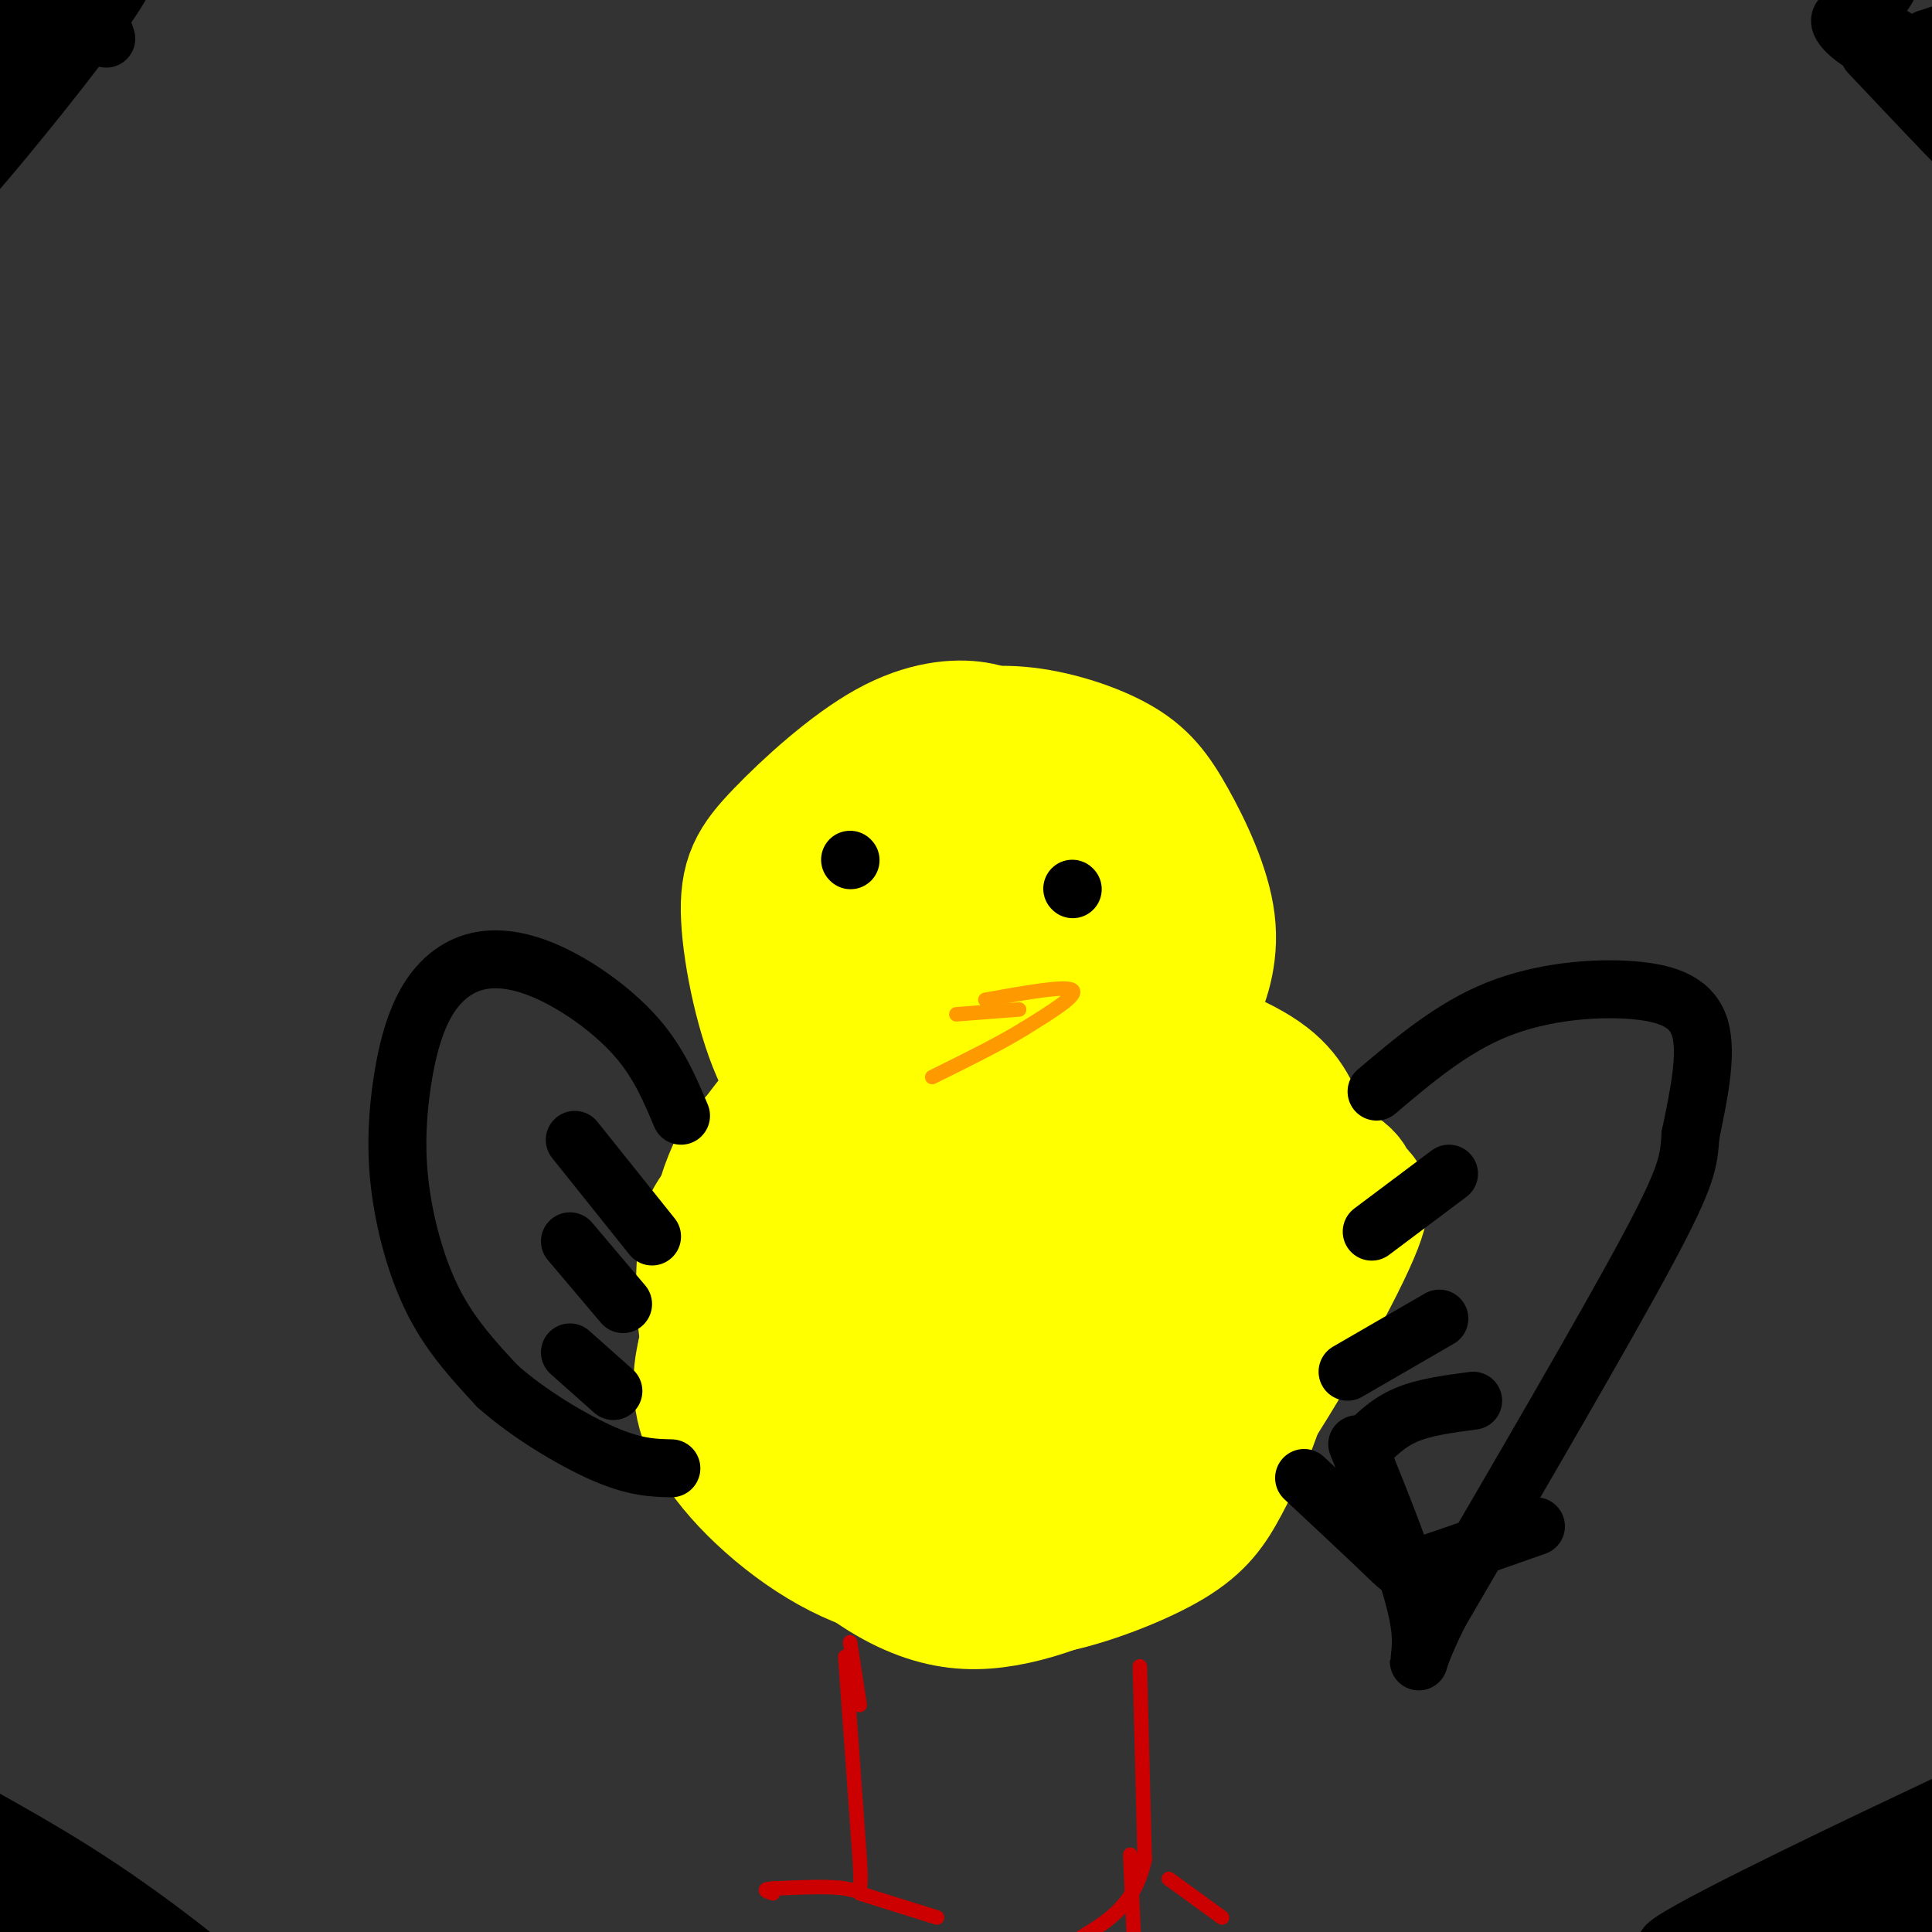<svg viewBox='0 0 400 400' version='1.1' xmlns='http://www.w3.org/2000/svg' xmlns:xlink='http://www.w3.org/1999/xlink'><rect x="0" y="0" width="400" height="400" fill="#333333" stroke="none"/><g fill='none' stroke='#ffff00' stroke-width='28' stroke-linecap='round' stroke-linejoin='round'><path d='M209,155c-1.522,-1.679 -3.043,-3.358 -7,-4c-3.957,-0.642 -10.349,-0.248 -18,4c-7.651,4.248 -16.561,12.348 -22,18c-5.439,5.652 -7.406,8.855 -7,17c0.406,8.145 3.186,21.231 7,29c3.814,7.769 8.661,10.220 14,12c5.339,1.780 11.169,2.890 17,4'/><path d='M193,235c7.338,0.028 17.183,-1.903 26,-6c8.817,-4.097 16.608,-10.361 21,-14c4.392,-3.639 5.387,-4.651 7,-8c1.613,-3.349 3.844,-9.033 3,-16c-0.844,-6.967 -4.762,-15.218 -8,-21c-3.238,-5.782 -5.795,-9.095 -11,-12c-5.205,-2.905 -13.059,-5.401 -20,-6c-6.941,-0.599 -12.971,0.701 -19,2'/><path d='M192,154c-5.675,2.082 -10.363,6.287 -15,13c-4.637,6.713 -9.223,15.935 -12,24c-2.777,8.065 -3.747,14.975 -3,20c0.747,5.025 3.209,8.166 9,10c5.791,1.834 14.912,2.359 21,2c6.088,-0.359 9.145,-1.604 14,-4c4.855,-2.396 11.510,-5.943 18,-12c6.490,-6.057 12.814,-14.622 15,-21c2.186,-6.378 0.232,-10.568 -1,-13c-1.232,-2.432 -1.743,-3.105 -5,-5c-3.257,-1.895 -9.262,-5.010 -20,-2c-10.738,3.010 -26.211,12.146 -34,19c-7.789,6.854 -7.895,11.427 -8,16'/><path d='M171,201c0.884,4.688 7.093,8.409 14,10c6.907,1.591 14.511,1.051 20,-1c5.489,-2.051 8.862,-5.614 11,-8c2.138,-2.386 3.041,-3.595 4,-8c0.959,-4.405 1.976,-12.007 0,-15c-1.976,-2.993 -6.943,-1.379 -11,1c-4.057,2.379 -7.203,5.522 -10,11c-2.797,5.478 -5.243,13.292 -5,19c0.243,5.708 3.176,9.310 6,10c2.824,0.690 5.538,-1.532 9,-5c3.462,-3.468 7.671,-8.181 11,-14c3.329,-5.819 5.779,-12.745 6,-16c0.221,-3.255 -1.787,-2.838 -4,-3c-2.213,-0.162 -4.632,-0.903 -9,2c-4.368,2.903 -10.684,9.452 -17,16'/><path d='M196,200c-2.095,4.619 1.167,8.167 -3,12c-4.167,3.833 -15.762,7.952 -23,12c-7.238,4.048 -10.119,8.024 -13,12'/><path d='M157,236c-2.874,2.774 -3.557,3.707 -5,7c-1.443,3.293 -3.644,8.944 -3,17c0.644,8.056 4.135,18.515 9,26c4.865,7.485 11.104,11.996 18,15c6.896,3.004 14.448,4.502 22,6'/><path d='M198,307c7.602,0.928 15.608,0.249 25,-3c9.392,-3.249 20.171,-9.067 27,-13c6.829,-3.933 9.709,-5.981 14,-12c4.291,-6.019 9.992,-16.008 11,-24c1.008,-7.992 -2.678,-13.988 -5,-19c-2.322,-5.012 -3.279,-9.042 -9,-13c-5.721,-3.958 -16.206,-7.845 -26,-9c-9.794,-1.155 -18.897,0.423 -28,2'/><path d='M207,216c-9.129,1.165 -17.952,3.077 -28,9c-10.048,5.923 -21.320,15.857 -27,22c-5.680,6.143 -5.769,8.493 -6,12c-0.231,3.507 -0.604,8.169 0,14c0.604,5.831 2.187,12.831 7,21c4.813,8.169 12.857,17.507 20,24c7.143,6.493 13.383,10.140 19,12c5.617,1.860 10.609,1.933 16,1c5.391,-0.933 11.179,-2.870 18,-6c6.821,-3.130 14.674,-7.452 25,-21c10.326,-13.548 23.125,-36.322 28,-47c4.875,-10.678 1.827,-9.259 1,-10c-0.827,-0.741 0.566,-3.643 -7,-6c-7.566,-2.357 -24.091,-4.170 -37,-5c-12.909,-0.830 -22.202,-0.676 -35,3c-12.798,3.676 -29.099,10.874 -38,16c-8.901,5.126 -10.400,8.179 -12,12c-1.600,3.821 -3.300,8.411 -5,13'/><path d='M146,280c-1.227,5.085 -1.793,11.299 3,19c4.793,7.701 14.947,16.890 25,22c10.053,5.110 20.006,6.140 27,7c6.994,0.860 11.027,1.549 18,0c6.973,-1.549 16.884,-5.337 23,-9c6.116,-3.663 8.438,-7.201 11,-12c2.562,-4.799 5.365,-10.860 7,-16c1.635,-5.140 2.103,-9.359 1,-15c-1.103,-5.641 -3.775,-12.703 -7,-17c-3.225,-4.297 -7.002,-5.830 -12,-7c-4.998,-1.170 -11.218,-1.977 -17,-2c-5.782,-0.023 -11.127,0.737 -19,4c-7.873,3.263 -18.276,9.030 -25,14c-6.724,4.970 -9.770,9.143 -12,13c-2.230,3.857 -3.645,7.400 -4,12c-0.355,4.600 0.351,10.259 3,14c2.649,3.741 7.242,5.564 12,7c4.758,1.436 9.683,2.485 17,2c7.317,-0.485 17.027,-2.506 23,-5c5.973,-2.494 8.209,-5.462 10,-10c1.791,-4.538 3.136,-10.645 4,-16c0.864,-5.355 1.247,-9.959 0,-15c-1.247,-5.041 -4.123,-10.521 -7,-16'/><path d='M227,254c-4.419,-5.376 -11.965,-10.817 -17,-14c-5.035,-3.183 -7.559,-4.110 -13,-3c-5.441,1.110 -13.798,4.257 -19,8c-5.202,3.743 -7.248,8.084 -9,13c-1.752,4.916 -3.211,10.409 -4,16c-0.789,5.591 -0.909,11.282 2,19c2.909,7.718 8.848,17.464 14,23c5.152,5.536 9.515,6.861 14,8c4.485,1.139 9.090,2.090 16,1c6.910,-1.090 16.126,-4.221 23,-13c6.874,-8.779 11.406,-23.205 13,-31c1.594,-7.795 0.248,-8.959 -1,-12c-1.248,-3.041 -2.399,-7.959 -11,-6c-8.601,1.959 -24.652,10.796 -33,16c-8.348,5.204 -8.992,6.774 -11,11c-2.008,4.226 -5.380,11.106 -6,15c-0.620,3.894 1.510,4.800 5,6c3.490,1.200 8.338,2.695 15,0c6.662,-2.695 15.136,-9.578 20,-15c4.864,-5.422 6.117,-9.383 7,-13c0.883,-3.617 1.395,-6.891 0,-10c-1.395,-3.109 -4.698,-6.055 -8,-9'/><path d='M224,264c-3.059,-2.490 -6.707,-4.214 -14,-4c-7.293,0.214 -18.232,2.365 -25,5c-6.768,2.635 -9.367,5.752 -12,9c-2.633,3.248 -5.301,6.626 -6,12c-0.699,5.374 0.569,12.744 3,17c2.431,4.256 6.024,5.397 10,6c3.976,0.603 8.336,0.669 12,0c3.664,-0.669 6.634,-2.072 11,-7c4.366,-4.928 10.130,-13.381 13,-19c2.870,-5.619 2.846,-8.404 1,-15c-1.846,-6.596 -5.515,-17.001 -11,-21c-5.485,-3.999 -12.786,-1.590 -18,0c-5.214,1.590 -8.341,2.361 -13,8c-4.659,5.639 -10.850,16.144 -12,24c-1.150,7.856 2.740,13.061 6,17c3.260,3.939 5.889,6.612 11,7c5.111,0.388 12.704,-1.510 16,-2c3.296,-0.490 2.295,0.427 8,-5c5.705,-5.427 18.117,-17.197 23,-25c4.883,-7.803 2.238,-11.639 0,-14c-2.238,-2.361 -4.068,-3.246 -7,-3c-2.932,0.246 -6.966,1.623 -11,3'/><path d='M209,257c-3.835,1.668 -7.924,4.336 -12,9c-4.076,4.664 -8.139,11.322 -10,16c-1.861,4.678 -1.521,7.377 0,10c1.521,2.623 4.224,5.170 8,7c3.776,1.830 8.626,2.942 16,1c7.374,-1.942 17.273,-6.940 23,-10c5.727,-3.060 7.283,-4.184 10,-10c2.717,-5.816 6.597,-16.325 6,-23c-0.597,-6.675 -5.669,-9.517 -9,-11c-3.331,-1.483 -4.920,-1.608 -7,-2c-2.080,-0.392 -4.651,-1.050 -8,0c-3.349,1.050 -7.475,3.807 -10,6c-2.525,2.193 -3.449,3.821 -4,8c-0.551,4.179 -0.729,10.908 1,16c1.729,5.092 5.364,8.546 9,12'/></g>
<g fill='none' stroke='#cc0000' stroke-width='3' stroke-linecap='round' stroke-linejoin='round'><path d='M175,343c0.000,0.000 3.000,42.000 3,42'/><path d='M178,385c0.467,7.867 0.133,6.533 -3,6c-3.133,-0.533 -9.067,-0.267 -15,0'/><path d='M160,391c-2.500,0.167 -1.250,0.583 0,1'/><path d='M178,392c0.000,0.000 16.000,5.000 16,5'/><path d='M178,353c0.000,0.000 -2.000,-13.000 -2,-13'/><path d='M236,345c0.000,0.000 1.000,40.000 1,40'/><path d='M237,385c-2.000,9.333 -7.500,12.667 -13,16'/><path d='M242,389c0.000,0.000 11.000,8.000 11,8'/><path d='M234,384c0.000,0.000 1.000,23.000 1,23'/></g>
<g fill='none' stroke='#000000' stroke-width='12' stroke-linecap='round' stroke-linejoin='round'><path d='M176,178c0.000,0.000 0.100,0.100 0.1,0.1'/></g>
<g fill='none' stroke='#ff9900' stroke-width='3' stroke-linecap='round' stroke-linejoin='round'><path d='M204,207c8.333,-1.500 16.667,-3.000 18,-2c1.333,1.000 -4.333,4.500 -10,8'/><path d='M212,213c-4.833,3.000 -11.917,6.500 -19,10'/><path d='M211,209c0.000,0.000 -13.000,1.000 -13,1'/></g>
<g fill='none' stroke='#000000' stroke-width='6' stroke-linecap='round' stroke-linejoin='round'><path d='M223,184c0.000,0.000 0.100,0.100 0.1,0.1'/></g>
<g fill='none' stroke='#000000' stroke-width='12' stroke-linecap='round' stroke-linejoin='round'><path d='M222,184c0.000,0.000 0.100,0.100 0.1,0.1'/><path d='M285,226c7.827,-6.625 15.655,-13.250 25,-17c9.345,-3.750 20.208,-4.625 28,-4c7.792,0.625 12.512,2.750 14,8c1.488,5.250 -0.256,13.625 -2,22'/><path d='M350,235c-0.400,5.422 -0.400,7.978 -9,24c-8.600,16.022 -25.800,45.511 -43,75'/><path d='M298,334c-7.000,14.022 -3.000,11.578 -4,3c-1.000,-8.578 -7.000,-23.289 -13,-38'/><path d='M141,231c-2.285,-5.424 -4.570,-10.849 -9,-16c-4.430,-5.151 -11.006,-10.029 -17,-13c-5.994,-2.971 -11.408,-4.034 -16,-3c-4.592,1.034 -8.363,4.167 -11,9c-2.637,4.833 -4.140,11.368 -5,18c-0.860,6.632 -1.078,13.363 0,21c1.078,7.637 3.451,16.182 7,23c3.549,6.818 8.275,11.909 13,17'/><path d='M103,287c6.289,5.622 15.511,11.178 22,14c6.489,2.822 10.244,2.911 14,3'/><path d='M135,256c0.000,0.000 -16.000,-20.000 -16,-20'/><path d='M129,270c0.000,0.000 -11.000,-13.000 -11,-13'/><path d='M127,288c0.000,0.000 -9.000,-8.000 -9,-8'/><path d='M284,255c0.000,0.000 16.000,-12.000 16,-12'/><path d='M279,284c0.000,0.000 19.000,-11.000 19,-11'/><path d='M282,300c2.583,-2.667 5.167,-5.333 9,-7c3.833,-1.667 8.917,-2.333 14,-3'/><path d='M318,316c-9.200,3.244 -18.400,6.489 -23,8c-4.600,1.511 -4.600,1.289 -8,-2c-3.400,-3.289 -10.200,-9.644 -17,-16'/><path d='M396,377c9.607,-4.614 19.214,-9.229 6,-3c-13.214,6.229 -49.248,23.301 -56,28c-6.752,4.699 15.777,-2.975 30,-9c14.223,-6.025 20.140,-10.402 19,-11c-1.140,-0.598 -9.336,2.582 -18,8c-8.664,5.418 -17.794,13.074 -22,17c-4.206,3.926 -3.487,4.122 8,-2c11.487,-6.122 33.744,-18.561 56,-31'/><path d='M419,374c14.603,-8.652 23.110,-14.783 5,-3c-18.110,11.783 -62.837,41.480 -65,44c-2.163,2.520 38.239,-22.137 51,-28c12.761,-5.863 -2.120,7.069 -17,20'/><path d='M-4,376c11.608,6.509 23.215,13.018 39,25c15.785,11.982 35.746,29.439 26,25c-9.746,-4.439 -49.201,-30.772 -58,-35c-8.799,-4.228 13.057,13.649 25,22c11.943,8.351 13.971,7.175 16,6'/><path d='M44,419c0.682,-1.043 -5.613,-6.650 -17,-15c-11.387,-8.350 -27.866,-19.442 -30,-18c-2.134,1.442 10.078,15.417 20,24c9.922,8.583 17.556,11.772 20,10c2.444,-1.772 -0.302,-8.506 -8,-15c-7.698,-6.494 -20.349,-12.747 -33,-19'/><path d='M384,-6c3.482,9.903 6.964,19.807 8,21c1.036,1.193 -0.373,-6.324 3,-4c3.373,2.324 11.529,14.491 15,15c3.471,0.509 2.258,-10.638 6,-14c3.742,-3.362 12.438,1.061 9,-5c-3.438,-6.061 -19.010,-22.605 -26,-25c-6.990,-2.395 -5.399,9.358 -8,15c-2.601,5.642 -9.392,5.173 -10,7c-0.608,1.827 4.969,5.951 9,7c4.031,1.049 6.515,-0.975 9,-3'/><path d='M399,8c3.000,-1.000 6.000,-2.000 9,-3'/><path d='M387,11c14.415,15.289 28.829,30.577 31,31c2.171,0.423 -7.903,-14.021 -15,-23c-7.097,-8.979 -11.219,-12.494 -13,-12c-1.781,0.494 -1.223,4.998 3,10c4.223,5.002 12.112,10.501 20,16'/><path d='M413,33c3.333,2.667 1.667,1.333 0,0'/><path d='M22,8c-0.697,-2.376 -1.394,-4.753 -10,5c-8.606,9.753 -25.121,31.635 -19,25c6.121,-6.635 34.879,-41.786 33,-44c-1.879,-2.214 -34.394,28.510 -44,35c-9.606,6.490 3.697,-11.255 17,-29'/><path d='M-1,0c-4.512,3.071 -24.292,25.250 -24,26c0.292,0.750 20.655,-19.929 26,-25c5.345,-5.071 -4.327,5.464 -14,16'/></g>
</svg>